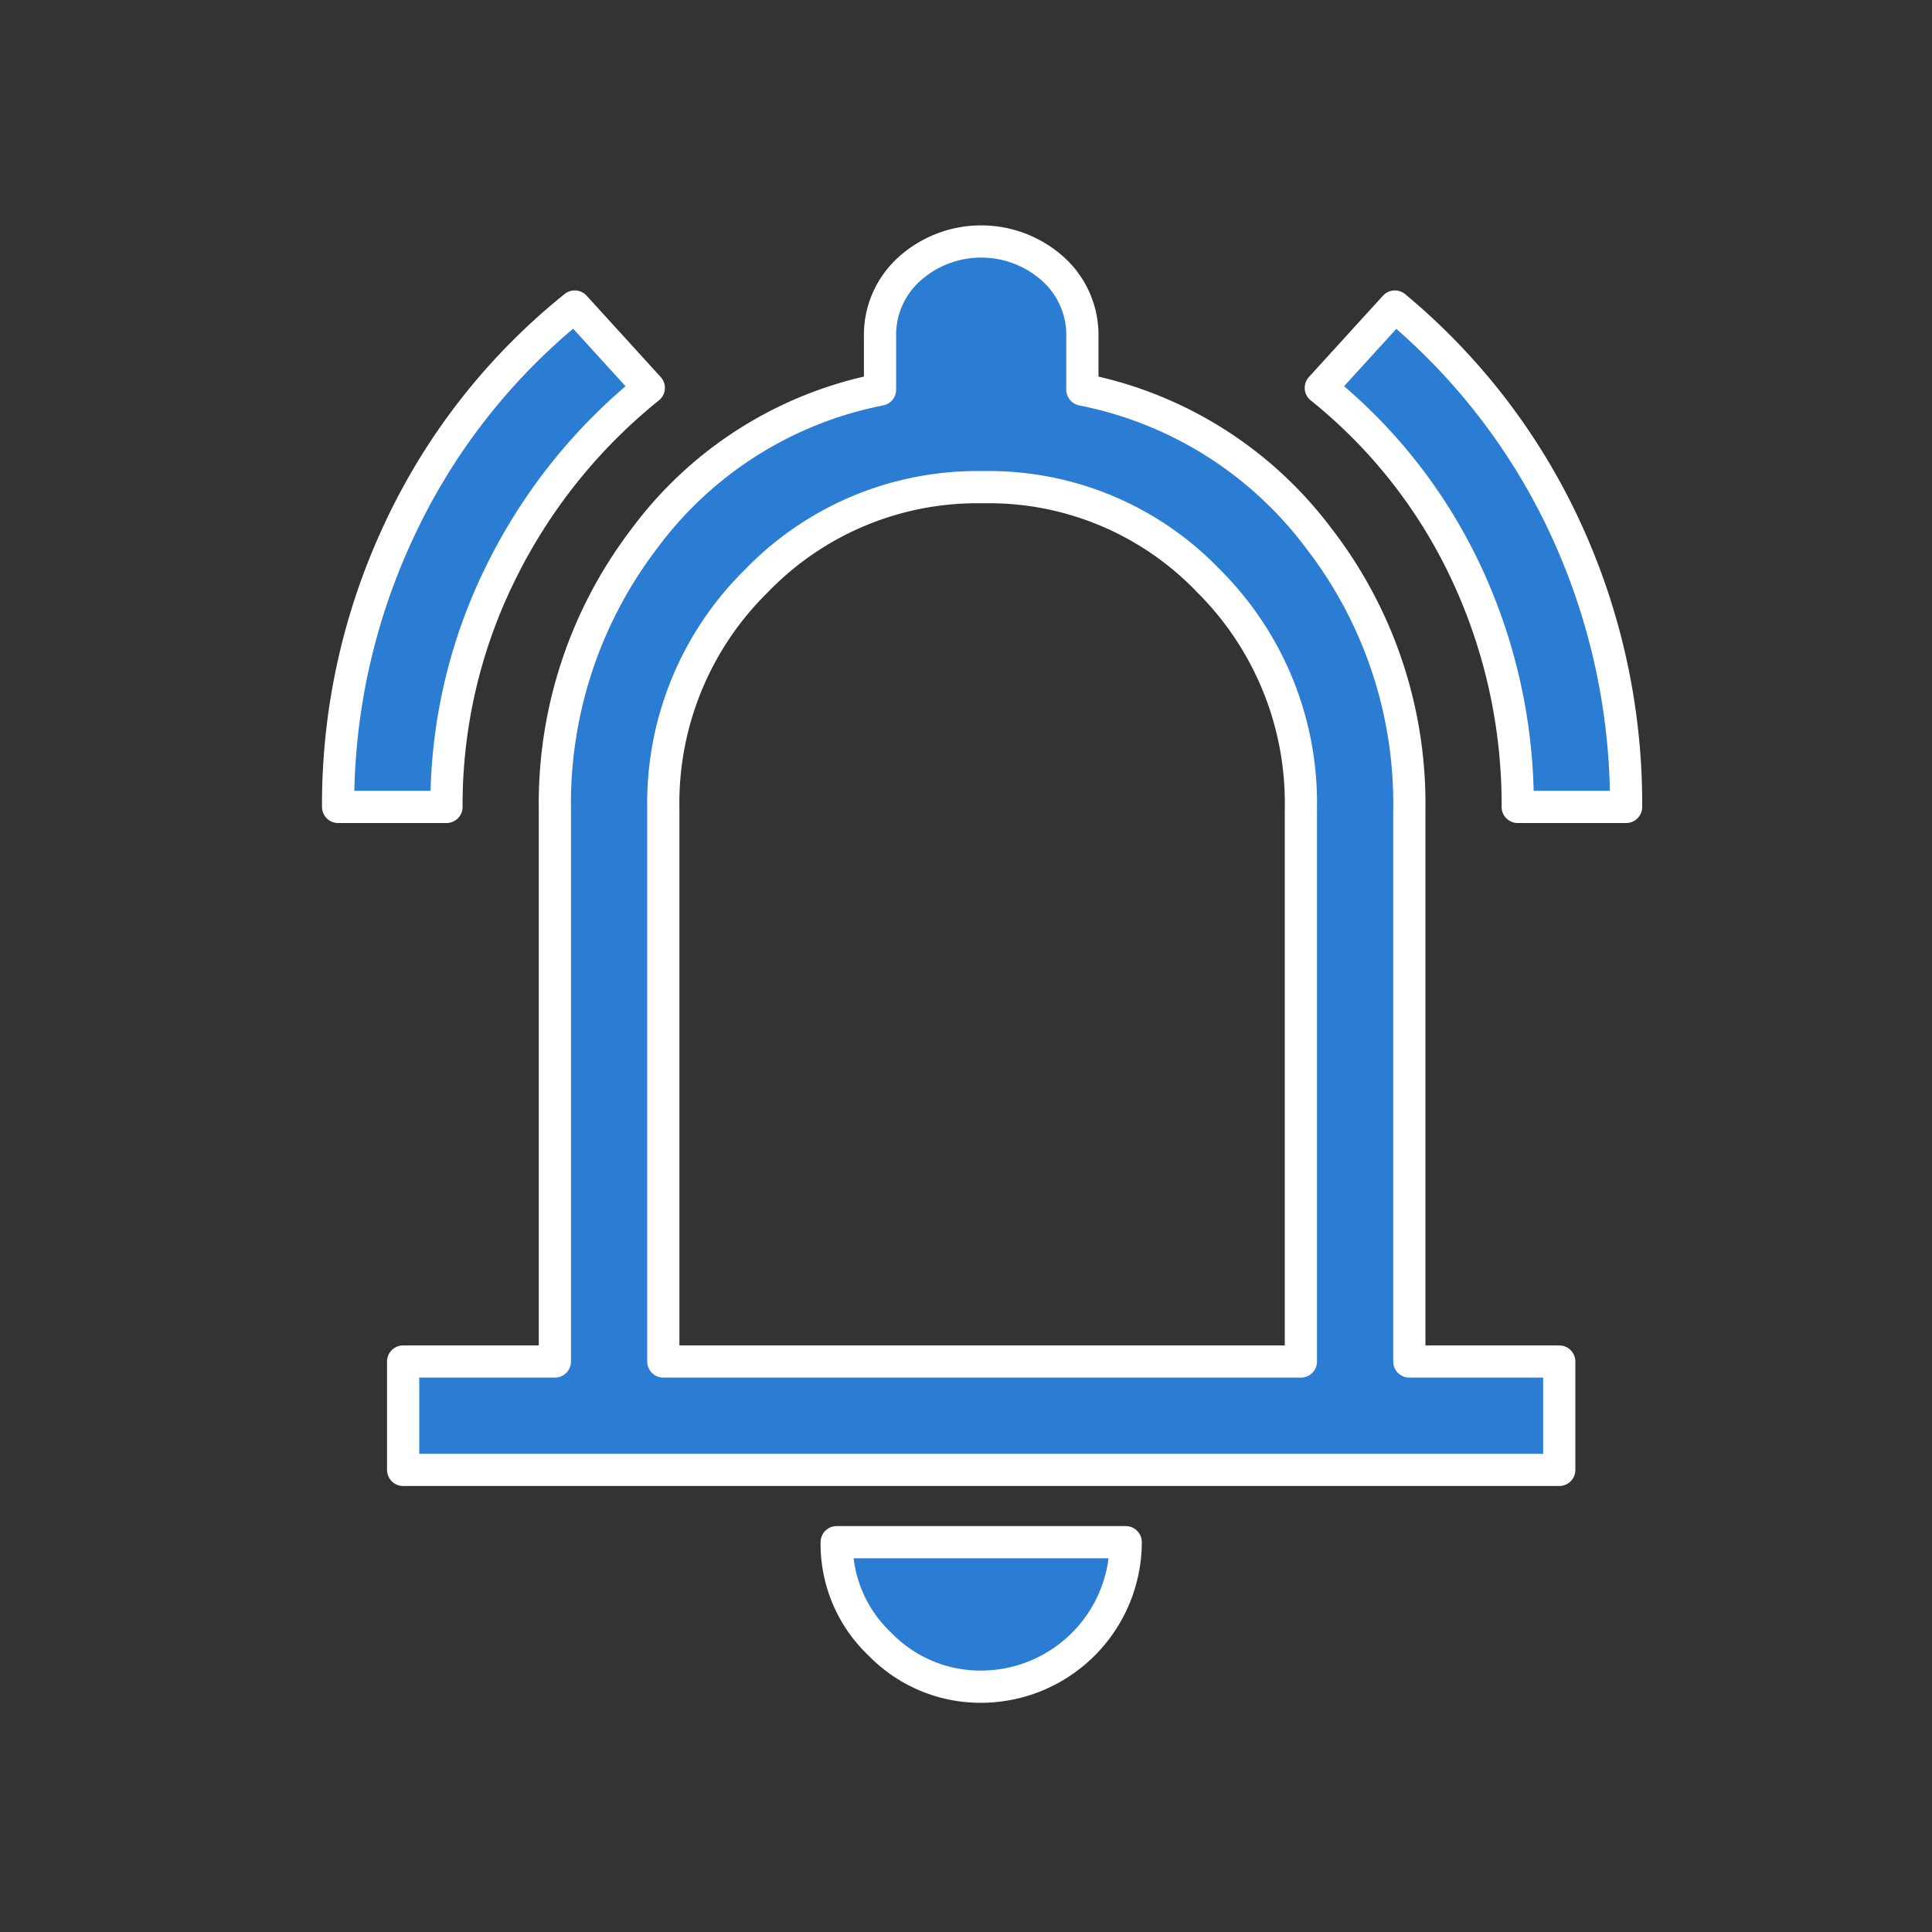 <svg xmlns="http://www.w3.org/2000/svg" width="60" height="60" viewBox="0 0 60 60">
  <rect x="0" y="0" width="60" height="60" fill="#333333" stroke="none"/>
  <g id="icon_funciton13" transform="translate(-181 -3702)">
    <rect id="Rectangle_23842" data-name="Rectangle 23842" width="60" height="60" transform="translate(181 3702)" fill="none"/>
    <path id="notifications_active_FILL0_wght400_GRAD0_opsz48" d="M6.2,21.56a20.037,20.037,0,0,1,1.907-8.612A19.422,19.422,0,0,1,13.549,6.02l2.3,2.525a16.986,16.986,0,0,0-4.628,5.806A16.236,16.236,0,0,0,9.566,21.56Zm36.634,0a16.959,16.959,0,0,0-1.571-7.209,16.113,16.113,0,0,0-4.544-5.806l2.3-2.525a19.7,19.7,0,0,1,5.33,6.957A20.358,20.358,0,0,1,46.2,21.56ZM8.22,42.149V38.783h4.712V21.616a13.544,13.544,0,0,1,2.777-8.387A11.968,11.968,0,0,1,23.03,8.6V6.973a2.756,2.756,0,0,1,.926-2.132,3.338,3.338,0,0,1,4.432,0,2.756,2.756,0,0,1,.926,2.132V8.6a12.084,12.084,0,0,1,7.349,4.628,13.455,13.455,0,0,1,2.805,8.387V38.783h4.656v3.366ZM26.172,25.6Zm0,23.282a4.35,4.35,0,0,1-3.142-1.318,4.277,4.277,0,0,1-1.346-3.17H30.66a4.5,4.5,0,0,1-4.488,4.488ZM16.3,38.783H36.1V21.616a9.723,9.723,0,0,0-2.861-7.069,9.443,9.443,0,0,0-7.013-2.917,9.535,9.535,0,0,0-7.041,2.917A9.674,9.674,0,0,0,16.3,21.616Z" transform="translate(185.3 3705.5)" fill="#2b7cd3" stroke="#fff" stroke-linecap="round" stroke-linejoin="round" stroke-width="1"/>
  </g>
</svg>
